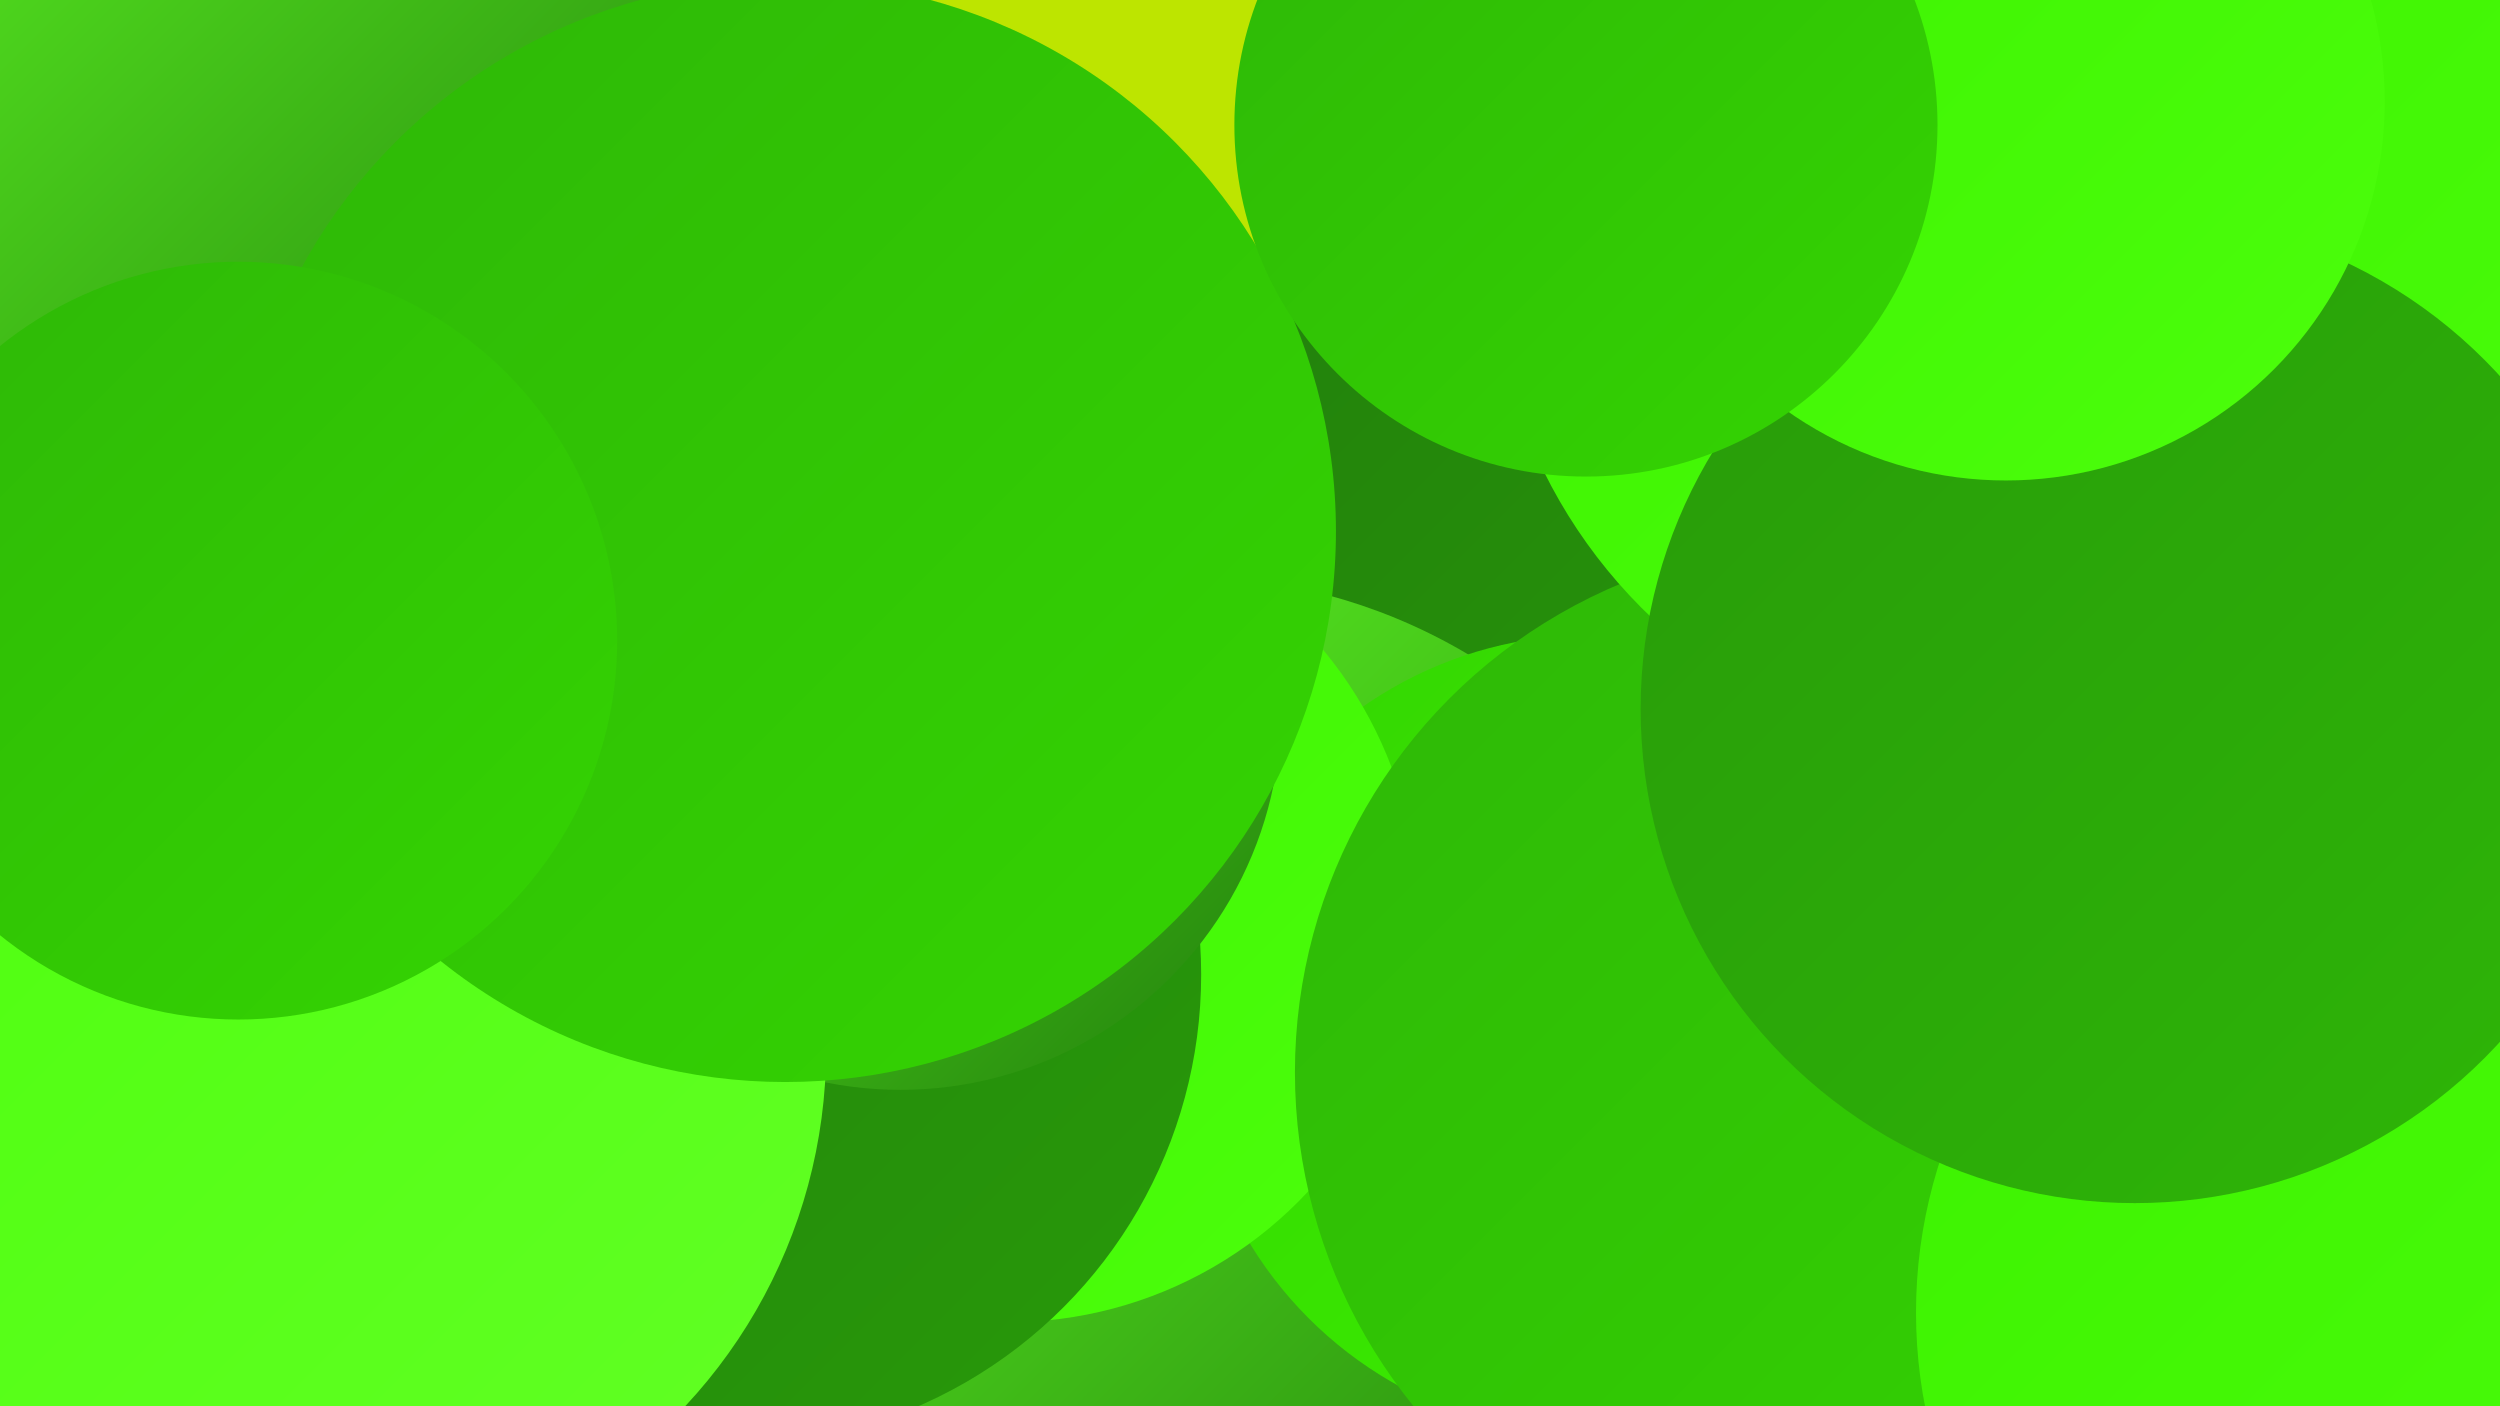 <?xml version="1.0" encoding="UTF-8"?><svg width="1280" height="720" xmlns="http://www.w3.org/2000/svg"><defs><linearGradient id="grad0" x1="0%" y1="0%" x2="100%" y2="100%"><stop offset="0%" style="stop-color:#227f0c;stop-opacity:1" /><stop offset="100%" style="stop-color:#289a0a;stop-opacity:1" /></linearGradient><linearGradient id="grad1" x1="0%" y1="0%" x2="100%" y2="100%"><stop offset="0%" style="stop-color:#289a0a;stop-opacity:1" /><stop offset="100%" style="stop-color:#2eb707;stop-opacity:1" /></linearGradient><linearGradient id="grad2" x1="0%" y1="0%" x2="100%" y2="100%"><stop offset="0%" style="stop-color:#2eb707;stop-opacity:1" /><stop offset="100%" style="stop-color:#34d502;stop-opacity:1" /></linearGradient><linearGradient id="grad3" x1="0%" y1="0%" x2="100%" y2="100%"><stop offset="0%" style="stop-color:#34d502;stop-opacity:1" /><stop offset="100%" style="stop-color:#3cf100;stop-opacity:1" /></linearGradient><linearGradient id="grad4" x1="0%" y1="0%" x2="100%" y2="100%"><stop offset="0%" style="stop-color:#3cf100;stop-opacity:1" /><stop offset="100%" style="stop-color:#4cff0c;stop-opacity:1" /></linearGradient><linearGradient id="grad5" x1="0%" y1="0%" x2="100%" y2="100%"><stop offset="0%" style="stop-color:#4cff0c;stop-opacity:1" /><stop offset="100%" style="stop-color:#62ff25;stop-opacity:1" /></linearGradient><linearGradient id="grad6" x1="0%" y1="0%" x2="100%" y2="100%"><stop offset="0%" style="stop-color:#62ff25;stop-opacity:1" /><stop offset="100%" style="stop-color:#227f0c;stop-opacity:1" /></linearGradient></defs><rect width="1280" height="720" fill="#bde500" /><circle cx="800" cy="291" r="196" fill="url(#grad0)" /><circle cx="198" cy="213" r="236" fill="url(#grad3)" /><circle cx="606" cy="580" r="285" fill="url(#grad6)" /><circle cx="815" cy="530" r="205" fill="url(#grad3)" /><circle cx="516" cy="467" r="210" fill="url(#grad4)" /><circle cx="107" cy="535" r="225" fill="url(#grad2)" /><circle cx="374" cy="499" r="241" fill="url(#grad0)" /><circle cx="934" cy="549" r="271" fill="url(#grad2)" /><circle cx="1233" cy="672" r="252" fill="url(#grad4)" /><circle cx="101" cy="476" r="213" fill="url(#grad6)" /><circle cx="461" cy="363" r="195" fill="url(#grad6)" /><circle cx="155" cy="537" r="268" fill="url(#grad5)" /><circle cx="1028" cy="124" r="265" fill="url(#grad4)" /><circle cx="1125" cy="194" r="251" fill="url(#grad4)" /><circle cx="1093" cy="363" r="253" fill="url(#grad1)" /><circle cx="139" cy="22" r="259" fill="url(#grad6)" /><circle cx="402" cy="272" r="282" fill="url(#grad2)" /><circle cx="122" cy="328" r="194" fill="url(#grad2)" /><circle cx="1027" cy="52" r="194" fill="url(#grad4)" /><circle cx="812" cy="64" r="180" fill="url(#grad2)" /></svg>